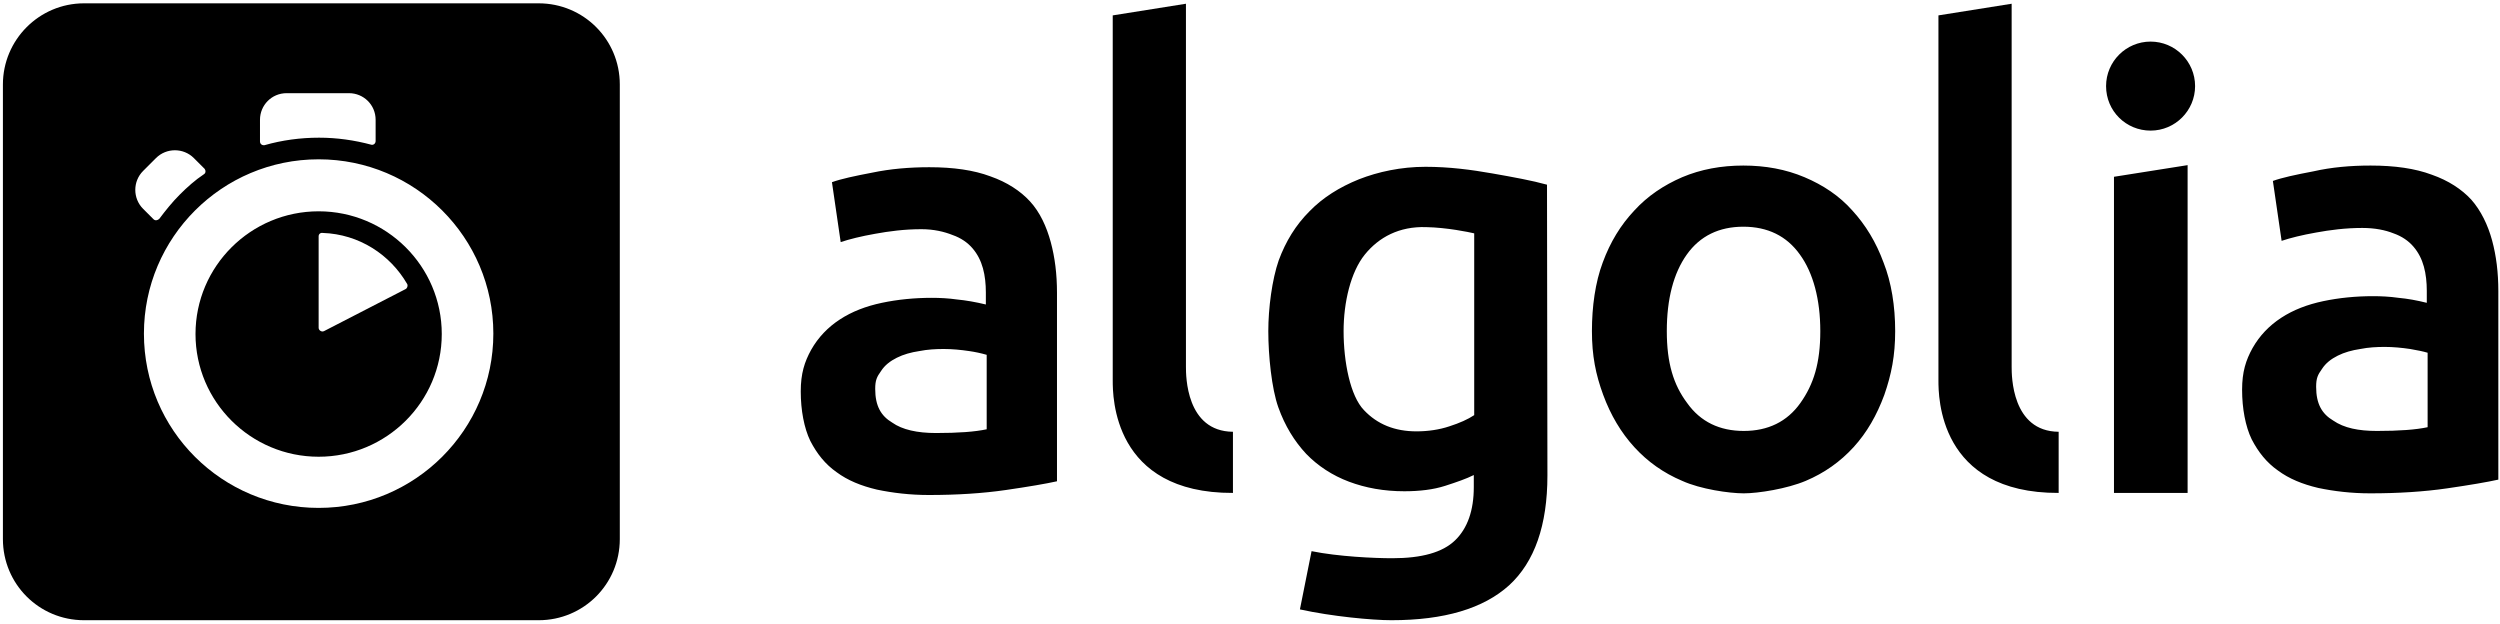<svg xmlns="http://www.w3.org/2000/svg" fill="none" viewBox="0 0 601 150" height="150" width="601">
<path fill="black" d="M129.5 0.8H20.2C9.4 0.8 0.7 9.6 0.7 20.3V129.6C0.7 140.4 9.4 149.1 20.2 149.1H129.5C140.3 149.1 149 140.4 149 129.6V20.3C149 9.5 140.3 0.8 129.5 0.8ZM90.3 28.799V33.899C90.3 34.499 89.8 34.899 89.3 34.799C85.2 33.699 81 33.099 76.7 33.099C72.2 33.099 67.8 33.699 63.6 34.899C63 34.999 62.5 34.599 62.5 33.999V28.799C62.5 25.299 65.3 22.399 68.9 22.399H83.9C87.4 22.399 90.3 25.199 90.3 28.799ZM46.6 37.999L49.2 40.599C49.5 40.999 49.5 41.599 49 41.899C46.9 43.299 45 44.999 43.2 46.799C41.4 48.599 39.8 50.599 38.3 52.599C37.9 52.999 37.3 53.099 36.9 52.699L34.4 50.199C31.9 47.699 31.9 43.599 34.4 41.099L37.5 37.999C40 35.499 44.1 35.499 46.6 37.999ZM76.6 78.799V56.799C76.6 56.299 77 55.899 77.6 55.999C86.3 56.299 93.8 61.199 97.9 68.299C98.1 68.699 97.9 69.299 97.5 69.499L77.9 79.599C77.3 79.899 76.6 79.399 76.6 78.799ZM47 80.299C47 96.599 60.3 109.799 76.6 109.799C92.9 109.799 106.2 96.599 106.2 80.299C106.2 63.999 92.9 50.799 76.6 50.799C60.3 50.799 47 63.999 47 80.299ZM34.6 80.199C34.6 57.099 53.4 38.299 76.6 38.299C99.8 38.299 118.6 57.099 118.6 80.199C118.6 103.299 99.8 122.099 76.6 122.099C53.4 122.099 34.6 103.399 34.6 80.199Z" clip-rule="evenodd" fill-rule="evenodd"></path>
<path fill="black" d="M296.4 118.499C267.5 118.599 267.5 95.199 267.5 91.499V3.699L285.1 0.899V88.199C285.1 90.299 285.1 103.699 296.4 103.799V118.499ZM225 104.099C230.4 104.099 234.4 103.799 237.2 103.199V85.299C235.8 84.899 234.4 84.599 233 84.399C231 84.099 228.9 83.899 226.9 83.899C225 83.899 223 83.999 221 84.399C219 84.699 217.2 85.199 215.6 85.999C214 86.799 212.7 87.799 211.8 89.199C210.8 90.599 210.4 91.399 210.4 93.499C210.4 97.599 211.8 99.999 214.5 101.599C216.9 103.299 220.5 104.099 225 104.099ZM223.4 40.199C229.2 40.199 234.1 40.899 238.1 42.399C242.1 43.799 245.3 45.899 247.6 48.399C250 50.999 251.6 54.499 252.6 58.199C253.6 61.899 254.1 65.899 254.1 70.399V115.699C251.4 116.299 247.3 116.999 241.8 117.799C236.3 118.599 230.1 118.999 223.3 118.999C218.8 118.999 214.6 118.499 210.8 117.699C207 116.799 203.8 115.499 201.1 113.499C198.4 111.599 196.4 109.099 194.8 105.999C193.3 102.899 192.5 98.599 192.5 94.099C192.5 89.799 193.4 86.999 195 84.099C196.7 81.099 199 78.699 201.9 76.799C204.8 74.899 208.2 73.599 212 72.799C215.8 71.999 219.8 71.599 224 71.599C225.9 71.599 228 71.699 230.1 71.999C232.2 72.199 234.5 72.599 237 73.199V70.299C237 68.299 236.8 66.299 236.3 64.499C235.8 62.699 235 61.099 233.8 59.699C232.6 58.299 231 57.199 229 56.499C227 55.699 224.5 55.099 221.5 55.099C217.4 55.099 213.7 55.599 210.4 56.199C207 56.799 204.2 57.499 202.1 58.199L200 43.799C202.2 42.999 205.5 42.299 209.7 41.499C214 40.599 218.6 40.199 223.4 40.199ZM571.4 103.599C576.8 103.599 580.8 103.299 583.6 102.699V84.799C582.6 84.499 581.2 84.199 579.4 83.899C577.4 83.599 575.3 83.399 573.3 83.399C571.4 83.399 569.4 83.499 567.4 83.899C565.4 84.199 563.6 84.699 562 85.499C560.4 86.299 559.1 87.299 558.2 88.699C557.2 90.099 556.8 90.899 556.8 92.999C556.8 97.099 558.2 99.499 560.9 101.099C563.5 102.899 567 103.599 571.4 103.599ZM569.9 39.799C575.7 39.799 580.6 40.499 584.6 41.999C588.6 43.399 591.8 45.499 594.1 47.999C596.4 50.599 598.1 54.099 599.1 57.799C600.1 61.499 600.6 65.499 600.6 69.999V115.299C597.9 115.899 593.8 116.599 588.3 117.399C582.8 118.199 576.6 118.599 569.8 118.599C565.3 118.599 561.1 118.099 557.3 117.299C553.5 116.399 550.3 115.099 547.6 113.099C544.9 111.199 542.9 108.699 541.3 105.599C539.8 102.499 539 98.199 539 93.699C539 89.399 539.9 86.599 541.5 83.699C543.2 80.699 545.5 78.299 548.4 76.399C551.3 74.499 554.7 73.199 558.5 72.399C562.3 71.599 566.3 71.199 570.5 71.199C572.4 71.199 574.5 71.299 576.6 71.599C578.8 71.799 581 72.199 583.4 72.799V69.899C583.4 67.899 583.2 65.899 582.7 64.099C582.2 62.299 581.4 60.699 580.2 59.299C579 57.899 577.4 56.799 575.4 56.099C573.4 55.299 570.9 54.799 567.9 54.799C563.8 54.799 560.1 55.299 556.8 55.899C553.4 56.499 550.6 57.199 548.5 57.899L546.4 43.499C548.6 42.699 551.9 41.999 556.1 41.199C560.5 40.199 565.1 39.799 569.9 39.799ZM517 31.399C522.9 31.399 527.7 26.599 527.7 20.699C527.7 14.799 522.9 9.999 517 9.999C511.1 9.999 506.3 14.799 506.3 20.699C506.3 26.699 511.1 31.399 517 31.399ZM525.9 118.499H508.2V42.499L525.9 39.699V118.499ZM494.9 118.499C466 118.599 466 95.199 466 91.499V3.699L483.6 0.899V88.199C483.6 90.299 483.6 103.699 494.9 103.799V118.499ZM437.6 79.599C437.6 71.999 435.9 65.599 432.7 61.199C429.5 56.699 424.9 54.499 419.1 54.499C413.3 54.499 408.7 56.699 405.5 61.199C402.3 65.699 400.7 71.899 400.7 79.599C400.7 87.299 402.3 92.499 405.6 96.899C408.8 101.399 413.4 103.599 419.2 103.599C425 103.599 429.6 101.399 432.8 96.899C436 92.399 437.6 87.299 437.6 79.599ZM455.6 79.599C455.6 85.499 454.7 89.999 453 94.899C451.2 99.799 448.8 103.999 445.6 107.499C442.4 110.999 438.6 113.699 434.1 115.599C429.6 117.499 422.7 118.599 419.2 118.599C415.7 118.599 408.8 117.599 404.4 115.599C399.9 113.699 396.1 110.999 392.9 107.499C389.7 103.999 387.2 99.799 385.4 94.899C383.6 89.999 382.7 85.499 382.7 79.599C382.7 73.699 383.5 67.899 385.3 63.099C387.1 58.199 389.6 54.099 392.9 50.599C396.1 47.099 400 44.499 404.4 42.599C408.9 40.699 413.8 39.799 419.1 39.799C424.4 39.799 429.3 40.699 433.8 42.599C438.3 44.499 442.2 47.099 445.3 50.599C448.5 54.099 451 58.199 452.8 63.099C454.7 67.899 455.6 73.599 455.6 79.599ZM323 79.599C323 86.999 324.6 95.199 327.9 98.599C331.1 101.999 335.3 103.699 340.5 103.699C343.3 103.699 346 103.299 348.4 102.499C350.9 101.699 352.9 100.799 354.4 99.799V56.099C353.1 55.799 347.9 54.699 342.8 54.599C336.4 54.399 331.5 56.999 328.1 61.199C324.7 65.399 323 72.699 323 79.599ZM372 114.299C372 126.299 368.9 135.099 362.8 140.699C356.6 146.299 347.2 149.099 334.5 149.099C329.9 149.099 320.2 148.199 312.5 146.499L315.3 132.499C321.7 133.799 330.3 134.199 334.7 134.199C341.8 134.199 346.8 132.799 349.8 129.899C352.8 126.999 354.3 122.699 354.3 117.099V114.199C352.5 115.099 350.2 115.899 347.4 116.799C344.6 117.699 341.3 118.099 337.6 118.099C332.7 118.099 328.3 117.299 324.3 115.799C320.3 114.299 316.8 111.999 314 109.099C311.2 106.099 308.9 102.399 307.3 97.899C305.7 93.399 304.9 85.499 304.9 79.599C304.9 74.099 305.8 67.199 307.4 62.599C309.1 57.999 311.5 54.099 314.8 50.799C318 47.499 322 44.999 326.7 43.099C331.3 41.299 336.8 40.099 342.7 40.099C348.4 40.099 353.7 40.799 358.8 41.699C363.9 42.599 368.3 43.399 371.9 44.399L372 114.299Z"></path>
</svg>
